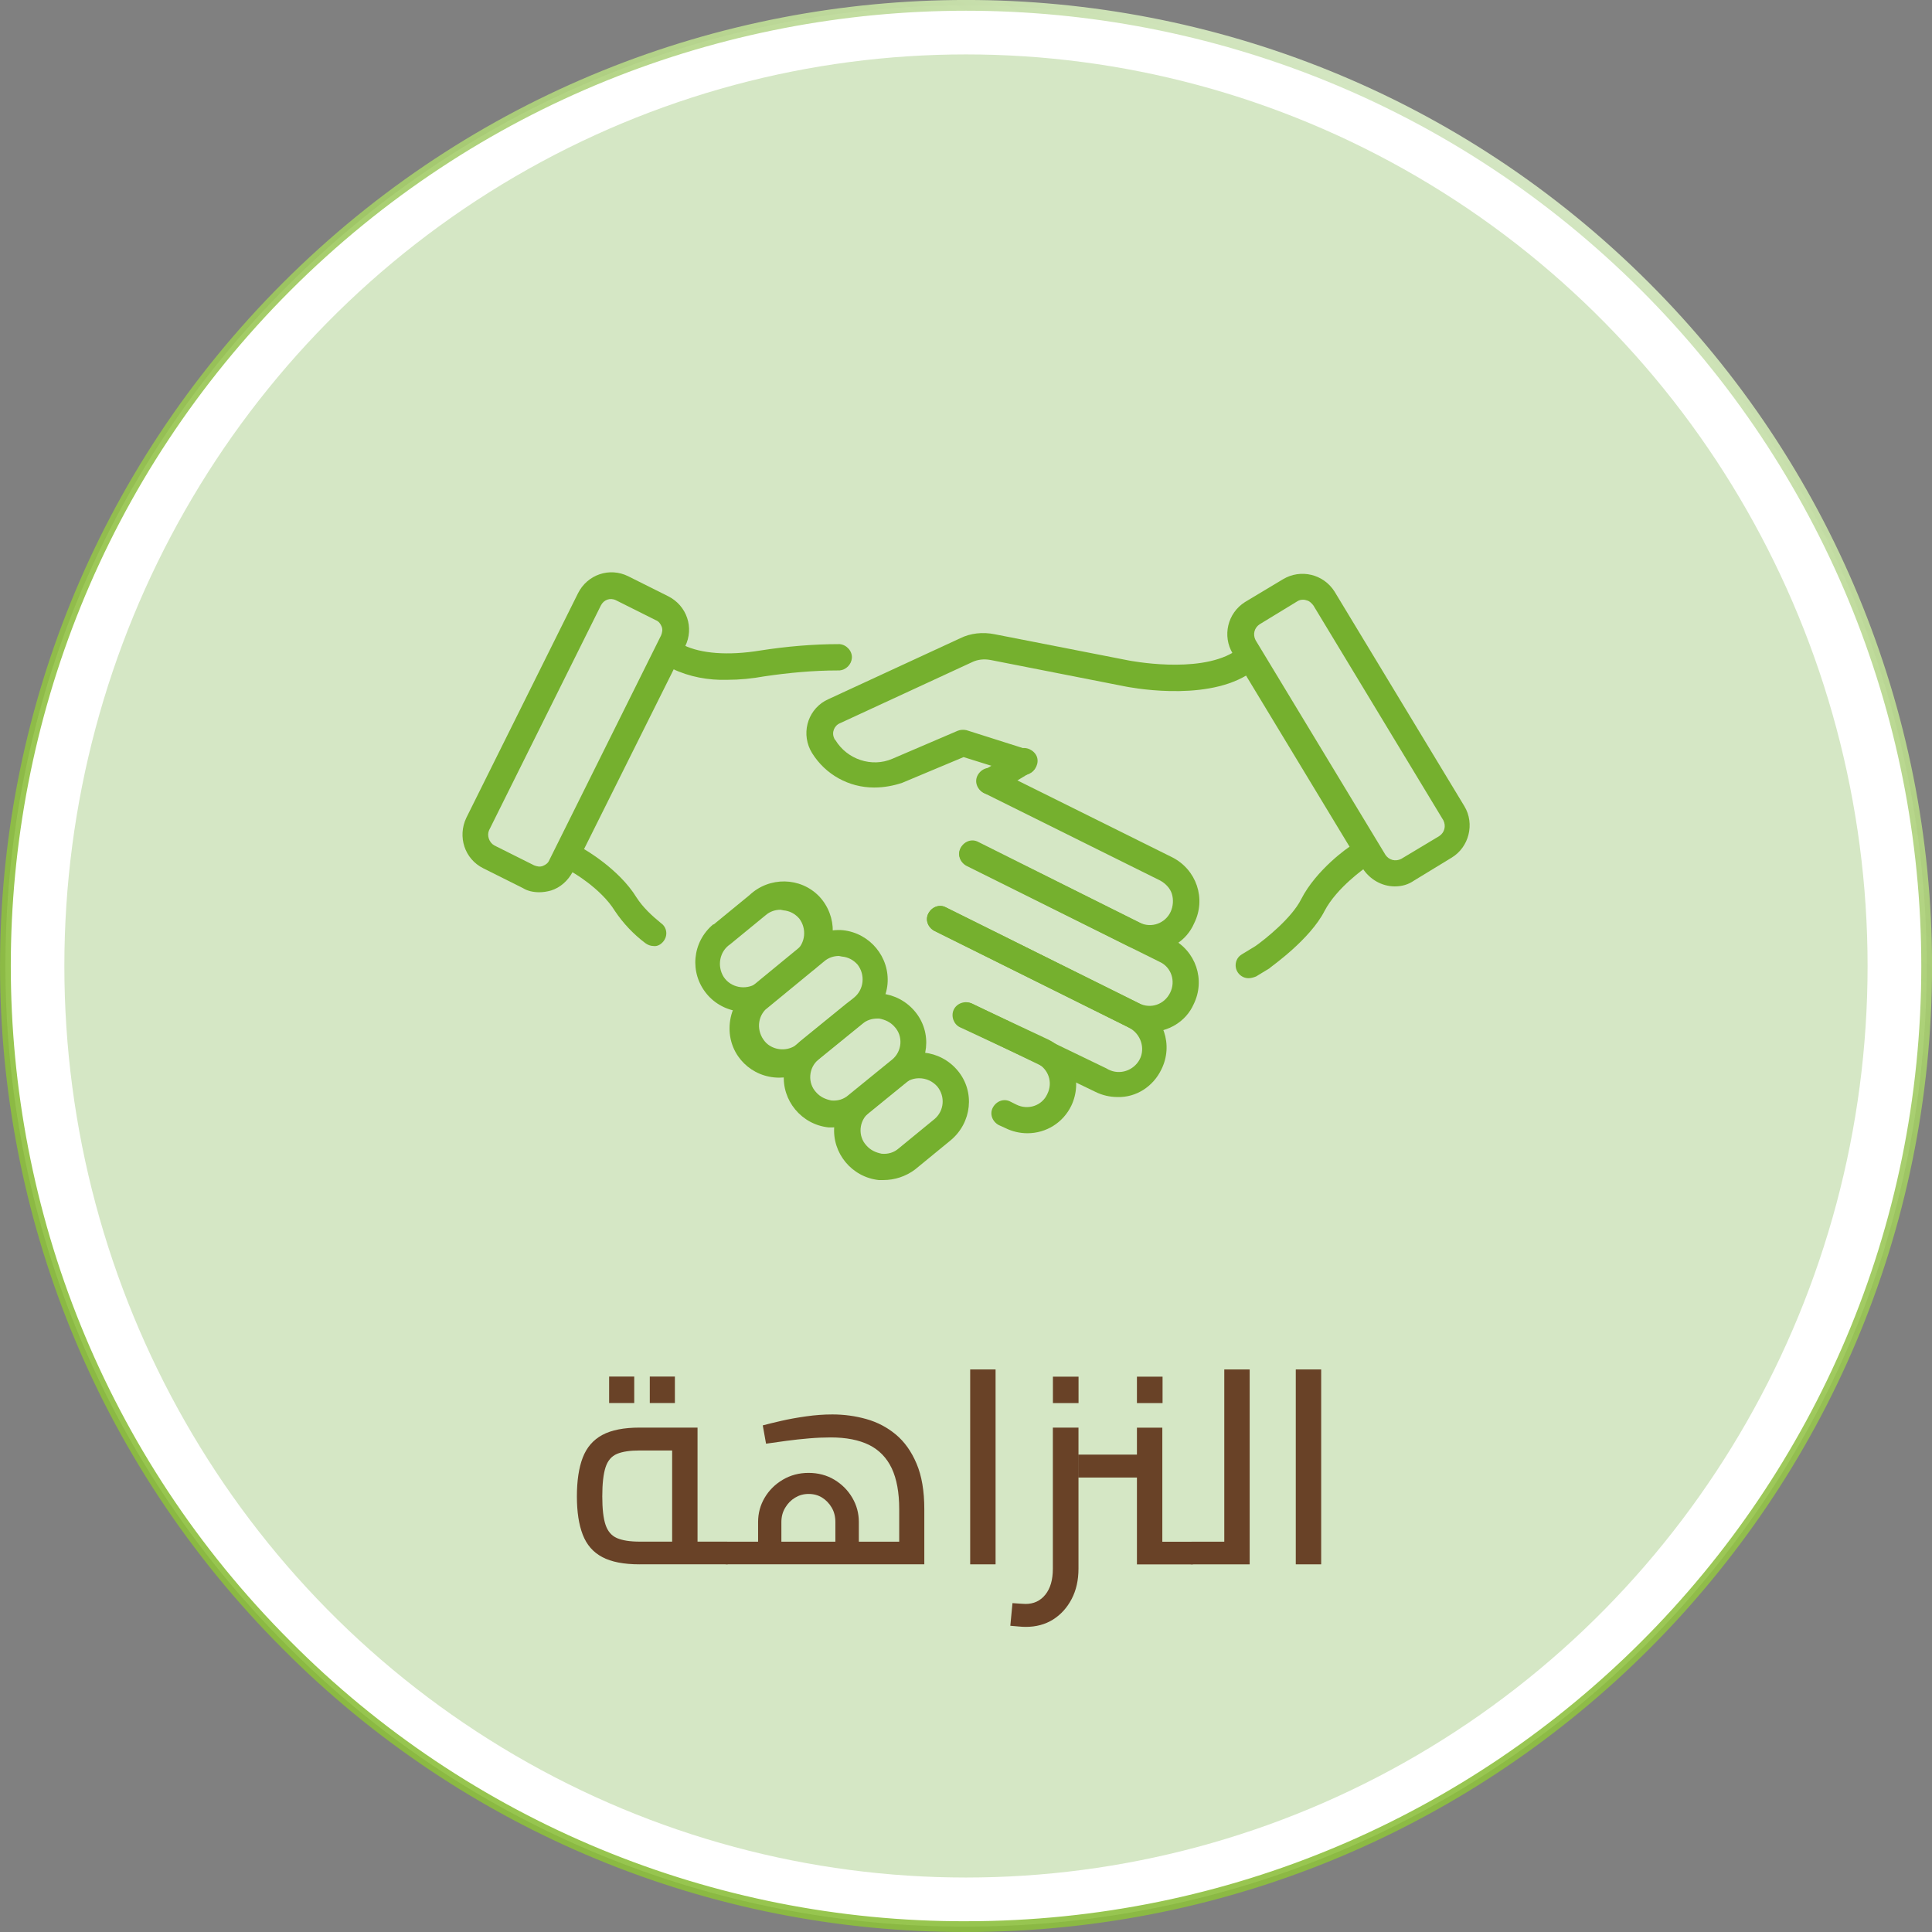 <svg xmlns="http://www.w3.org/2000/svg" xmlns:xlink="http://www.w3.org/1999/xlink" id="Layer_2" data-name="Layer 2" viewBox="0 0 330.21 330.22"><rect x="0" y="0" width="330.21" height="330.22" fill="#808080" stroke="none"/><defs><style> .cls-1 { fill: #fff; stroke: url(#linear-gradient); stroke-miterlimit: 10; stroke-width: 1.84px; } .cls-2 { fill: #694227; } .cls-3 { fill: #d5e7c5; } .cls-4 { fill: #75b02e; } </style><linearGradient id="linear-gradient" x1="198.53" y1="770.08" x2="33.36" y2="1056.16" gradientTransform="translate(49.14 -748)" gradientUnits="userSpaceOnUse"><stop offset="0" stop-color="#d5e7c5"></stop><stop offset="0" stop-color="#d4e6c3"></stop><stop offset=".1" stop-color="#c1dc9f" stop-opacity=".97"></stop><stop offset=".2" stop-color="#b1d381" stop-opacity=".95"></stop><stop offset=".31" stop-color="#a3cc68" stop-opacity=".93"></stop><stop offset=".43" stop-color="#99c654" stop-opacity=".92"></stop><stop offset=".56" stop-color="#92c246" stop-opacity=".91"></stop><stop offset=".73" stop-color="#8dc03e" stop-opacity=".9"></stop><stop offset="1" stop-color="#8cbf3c" stop-opacity=".9"></stop></linearGradient></defs><g id="Layer_1-2" data-name="Layer 1"><g id="Layer_2-2" data-name="Layer 2"><g id="Layer_1-2" data-name="Layer 1-2"><path class="cls-1" d="M165.1,329.29c90.7,0,164.2-73.5,164.2-164.2,0-43.6-17.3-85.3-48.1-116.1-64.1-64.1-168.1-64.1-232.2,0-64.1,64.1-64.1,168.1,0,232.2,30.7,30.9,72.5,48.2,116.1,48.1Z"></path><ellipse class="cls-3" cx="165.1" cy="165.1" rx="154.1" ry="155.8"></ellipse><path class="cls-4" d="M92.19,152.5c-1,0-2-.2-2.8-.7l-6.8-3.4h0c-3.2-1.6-4.4-5.4-2.9-8.6l19.1-38.4c1.6-3.2,5.4-4.5,8.6-2.9h0l6.8,3.4c3.2,1.6,4.5,5.4,2.9,8.6l-19.2,38.5c-.8,1.5-2.1,2.7-3.7,3.2-.7,.2-1.4,.3-2,.3Zm-7.7-8l6.8,3.4c.5,.2,1,.3,1.5,.1s.9-.5,1.1-1l19.1-38.4c.2-.5,.3-1,.1-1.5-.2-.5-.5-.9-1-1.1l-6.8-3.4c-1-.5-2.1-.1-2.6,.9h0l-19.1,38.4c-.4,.9,0,2.1,.9,2.6h0Z"></path><path class="cls-4" d="M196.6,162.6c-1.3,0-2.6-.3-3.8-.9l-27.6-13.8c-1.1-.6-1.6-1.9-1-3s1.9-1.6,3-1l27.6,13.8c2,1,4.4,.1,5.3-1.9,.4-.9,.5-2,.2-3s-1.1-1.8-2-2.3l-30.2-15c-1.1-.6-1.6-1.9-1-3s1.9-1.6,3-1h0l30.2,15c4.2,2.1,5.9,7.1,3.8,11.3-1.3,3-4.2,4.8-7.5,4.8h0Z"></path><path class="cls-4" d="M124.3,116.19c-3.2,.1-6.5-.5-9.4-1.9-1.1-.6-1.6-1.9-1-3s1.9-1.6,3-1c2.9,1.4,7.5,1.8,13,.9,4.5-.7,9-1.1,13.6-1.1,1.2,.1,2.2,1.2,2.1,2.4-.1,1.1-1,2-2.1,2.1h-.3c-4.2,0-8.4,.4-12.5,1-2.2,.4-4.3,.6-6.4,.6Z"></path><path class="cls-4" d="M196.49,176.39c-1.3,0-2.6-.3-3.8-.9l-33-16.4c-1.1-.6-1.6-1.9-1-3s1.9-1.6,3-1h0l33,16.4c2,1,4.3,.2,5.3-1.8s.2-4.4-1.8-5.3l-33-16.4c-1.1-.6-1.6-1.9-1-3s1.9-1.6,3-1l33,16.4c4.2,2.1,5.9,7.1,3.8,11.3-1.3,2.9-4.3,4.7-7.5,4.7h0Z"></path><path class="cls-4" d="M190.99,187.5c-1.3,0-2.6-.3-3.8-.9l-23-11.1c-1.1-.6-1.4-2-.8-3.1,.6-.9,1.7-1.3,2.7-.9l23,11.1c1.9,1.2,4.3,.6,5.5-1.2s.6-4.3-1.2-5.5c-.2-.1-.5-.3-.7-.4l-33-16.4c-1.1-.6-1.6-1.9-1-3s1.9-1.6,3-1h0l33,16.4c4.2,2.1,5.9,7.1,3.8,11.3-1.4,2.9-4.3,4.8-7.5,4.7h0Z"></path><path class="cls-4" d="M175.6,193.69c-1.3,0-2.6-.3-3.8-.9l-1.1-.5c-1.1-.6-1.6-1.9-1-3s1.9-1.6,3-1h0l1,.5c2,1,4.4,.2,5.3-1.8,1-2,.2-4.3-1.8-5.3l-13.1-6.1c-1.1-.5-1.6-1.9-1.1-3s1.9-1.6,3-1.1h0l13.2,6.2c4.2,2.1,5.9,7.1,3.9,11.3-1.4,2.9-4.3,4.7-7.5,4.7h0Z"></path><path class="cls-4" d="M111.69,161.69c-.5,0-1-.2-1.4-.5-2-1.5-3.8-3.4-5.2-5.5-2.4-3.9-7.5-6.8-7.6-6.8-1.1-.6-1.5-2-.9-3,.6-1.1,2-1.5,3-.9,.2,.1,6.2,3.5,9.2,8.4,1.1,1.7,2.6,3.1,4.2,4.4,1,.7,1.2,2.1,.4,3.1-.4,.5-1,.9-1.7,.8h0Z"></path><path class="cls-4" d="M238.39,151.5c-2.2,0-4.3-1.2-5.5-3.1l-22.2-36.7c-1.8-3-.9-6.9,2.1-8.8h0l6.5-3.9c3-1.8,6.9-.9,8.8,2.1h0l22.2,36.7c1.8,3,.8,7-2.2,8.8h0l-6.4,3.9c-1,.7-2.1,1-3.3,1Zm-15.7-49c-.4,0-.7,.1-1,.3l-6.4,3.9c-.9,.6-1.2,1.7-.7,2.7l22.2,36.7c.6,.9,1.7,1.2,2.7,.7h0l6.5-3.9c.9-.6,1.2-1.7,.7-2.7l-22.2-36.7c-.3-.4-.7-.8-1.2-.9-.3-.1-.5-.1-.6-.1h0Z"></path><path class="cls-4" d="M169.19,135.8c-1.2,0-2.2-1-2.2-2.2,0-.8,.4-1.5,1.1-1.9l5.8-3.5c1-.7,2.4-.3,3.1,.7,.7,1,.3,2.4-.7,3.1h-.1l-5.8,3.5c-.3,.2-.7,.3-1.2,.3Z"></path><path class="cls-4" d="M149.39,134.6c-4.3,0-8.3-2.2-10.6-5.9-1.9-3.1-.9-7.1,2.2-8.9l.6-.3,22.5-10.4c1.8-.9,3.9-1.1,5.9-.7l23,4.5c.1,0,11.6,2.3,17.8-1.4,1.1-.6,2.4-.3,3.1,.8,.6,1.1,.3,2.4-.8,3.1-7.6,4.6-20.4,2-20.9,1.9l-22.9-4.5c-1.1-.2-2.2-.1-3.2,.4l-22.5,10.4c-1,.4-1.5,1.6-1,2.6,0,.1,.1,.2,.2,.3,2,3.3,6.2,4.7,9.7,3.2l11.2-4.8c.5-.2,1-.2,1.5-.1l10.4,3.3c1.2,.4,1.8,1.6,1.5,2.8-.4,1.2-1.6,1.8-2.8,1.5l-9.6-3-10.5,4.4c-1.5,.5-3.1,.8-4.8,.8Z"></path><path class="cls-4" d="M213.39,167.19c-1.2,0-2.2-1-2.2-2.2,0-.8,.4-1.5,1.1-1.9l2.3-1.4c1.7-1.2,6.2-4.8,7.8-8,2.6-5.1,8.2-9,8.5-9.1,1.1-.6,2.4-.3,3.1,.8,.6,1,.3,2.2-.6,2.9-.1,.1-4.9,3.4-7,7.4-2.5,4.9-9.1,9.5-9.3,9.7l-.1,.1-2.3,1.4c-.5,.2-.9,.3-1.3,.3Z"></path><path class="cls-4" d="M127.3,172.89h-.8c-2.2-.2-4.3-1.3-5.7-3-3-3.6-2.5-8.9,1.1-11.9h.1l6.1-5c3.4-3.2,8.7-3.1,11.9,.2,3.2,3.4,3.1,8.7-.2,11.9-.3,.3-.6,.6-1,.8l-6.1,5c-1.5,1.3-3.4,2-5.4,2Zm6.1-17.4c-.9,0-1.8,.3-2.5,.9l-6.1,5c-1.8,1.2-2.3,3.7-1.1,5.6,1.2,1.8,3.7,2.3,5.6,1.1,.2-.1,.4-.3,.6-.5l6.1-5h0c1.7-1.4,1.9-3.9,.6-5.6-.7-.8-1.6-1.3-2.7-1.4l-.5-.1Z"></path><path class="cls-4" d="M133.19,184.19c-4.7,0-8.5-3.7-8.5-8.4,0-2.6,1.1-5,3.1-6.6l10.1-8.3c1.7-1.4,4-2.1,6.2-1.9,4.6,.5,8,4.6,7.6,9.2-.2,2.2-1.3,4.3-3,5.7l-10.2,8.3c-1.4,1.3-3.3,2-5.3,2Zm10.2-20.8c-.9,0-1.8,.3-2.5,.9l-10.1,8.3c-1.5,1.6-1.4,4.1,.2,5.7,1.3,1.2,3.3,1.4,4.8,.5l10.2-8.3h0c1.7-1.4,1.9-3.9,.6-5.6-.7-.8-1.6-1.3-2.7-1.4l-.5-.1Z"></path><path class="cls-4" d="M142.39,192.69h-.8c-4.6-.5-8-4.6-7.6-9.2,.2-2.2,1.3-4.3,3-5.7l7.5-6.1c3.6-3,8.9-2.4,11.9,1.2,3,3.6,2.4,8.9-1.2,11.9l-7.5,6.1c-1.4,1.1-3.3,1.8-5.3,1.8Zm7.5-18.6c-.9,0-1.8,.3-2.5,.9l-7.5,6.1c-1.7,1.4-1.9,4-.4,5.6,.7,.8,1.6,1.2,2.6,1.4,1.1,.1,2.1-.2,2.9-.9l7.5-6.1h0c1.7-1.4,1.9-4,.4-5.6-.7-.8-1.6-1.2-2.6-1.4h-.4Z"></path><path class="cls-4" d="M150.99,201.69h-.8c-4.6-.5-8-4.6-7.6-9.2,.2-2.2,1.3-4.3,3.1-5.7l6.1-5c3.6-3,8.9-2.4,11.9,1.2,3,3.6,2.4,8.9-1.2,11.9l-6.1,5c-1.6,1.2-3.5,1.8-5.4,1.8Zm6.1-17.4c-.9,0-1.8,.3-2.5,.9l-6.1,5c-1.7,1.4-1.9,4-.4,5.6,.7,.8,1.6,1.2,2.6,1.4,1.1,.1,2.1-.2,2.9-.9l6.1-5h0c1.7-1.4,1.9-3.9,.5-5.6-.8-.9-1.9-1.4-3.1-1.4h0Z"></path><g><path class="cls-2" d="M109.33,267.37c-2.71,0-4.84-.41-6.39-1.24-1.56-.82-2.67-2.1-3.34-3.83-.67-1.73-1-3.91-1-6.55s.33-4.88,1-6.62c.67-1.74,1.78-3.03,3.34-3.87,1.55-.84,3.69-1.26,6.39-1.26h9.89v21.22h-4.34v-18.85l1.77,1.54h-7.32c-1.65,0-2.94,.19-3.87,.58-.93,.39-1.59,1.15-1.96,2.29-.37,1.14-.56,2.79-.56,4.97s.19,3.77,.56,4.87c.37,1.1,1.02,1.86,1.94,2.26,.92,.4,2.22,.61,3.9,.61h14.88v3.87h-14.88Zm-5.22-27.57v-4.52h4.29v4.52h-4.29Zm6.95,0v-4.52h4.29v4.52h-4.29Zm13.15,27.57v-3.87c.19,0,.34,.05,.47,.14,.12,.09,.22,.22,.28,.37,.06,.16,.11,.35,.14,.58,.03,.23,.05,.51,.05,.82,0,.28-.02,.54-.05,.79-.03,.25-.08,.46-.14,.63-.06,.17-.16,.3-.28,.4-.12,.09-.28,.14-.47,.14Z"></path><path class="cls-2" d="M124.21,267.37c-.19,0-.34-.05-.47-.14-.12-.09-.22-.23-.28-.4-.06-.17-.11-.38-.14-.63-.03-.25-.05-.51-.05-.79,0-.4,.02-.75,.07-1.03,.05-.28,.14-.5,.28-.65,.14-.16,.33-.23,.58-.23v3.87Zm0,0v-3.87h32.33l-2.85,2.38v-7.93c0-2.86-.43-5.19-1.28-7-.86-1.8-2.15-3.13-3.87-3.99-1.73-.85-3.91-1.28-6.55-1.28-1.15,0-2.38,.05-3.69,.16-1.31,.11-2.6,.25-3.87,.42-1.28,.17-2.44,.33-3.5,.49l-.56-3.13c.81-.22,1.86-.47,3.15-.77,1.29-.3,2.71-.55,4.24-.77,1.54-.22,3.04-.33,4.5-.33,1.99,0,3.93,.26,5.81,.79,1.88,.53,3.56,1.41,5.04,2.64,1.48,1.23,2.66,2.89,3.54,4.97,.89,2.08,1.33,4.68,1.33,7.79v9.42h-33.77Zm5.36-3.87v-3.36c0-1.49,.37-2.88,1.12-4.15,.75-1.27,1.78-2.3,3.1-3.08,1.32-.78,2.79-1.17,4.41-1.17s3.12,.39,4.41,1.17c1.29,.78,2.31,1.8,3.06,3.08,.75,1.28,1.12,2.66,1.12,4.15v3.36h-4.01v-3.36c0-.93-.21-1.76-.63-2.47-.42-.71-.96-1.28-1.63-1.7-.67-.42-1.44-.63-2.31-.63s-1.61,.21-2.31,.63c-.7,.42-1.27,1-1.7,1.73-.44,.73-.65,1.55-.65,2.45v3.36h-3.97Z"></path><path class="cls-2" d="M165.82,267.37v-33.31h4.34v33.31h-4.34Z"></path><path class="cls-2" d="M175.34,278.06c-.4,0-.83-.02-1.28-.07-.45-.05-.91-.09-1.38-.12l.37-3.87c.47,.03,.89,.06,1.28,.09,.39,.03,.71,.05,.96,.05,1.4,0,2.53-.53,3.38-1.59,.85-1.06,1.28-2.53,1.28-4.43v-24.12h4.38v24.12c0,1.96-.39,3.69-1.17,5.18-.78,1.49-1.84,2.66-3.17,3.5-1.34,.84-2.89,1.26-4.66,1.26Zm4.62-38.25v-4.52h4.38v4.52h-4.38Zm4.38,12.73v-3.92h9.98v3.92h-9.98Zm9.98-12.73v-4.52h4.38v4.52h-4.38Zm0,27.57v-23.37h4.34v21.27l-2.19-1.77h7.23v3.87h-9.38Zm9.38,0v-3.87c.19,0,.34,.05,.47,.14,.12,.09,.22,.22,.28,.37,.06,.16,.11,.35,.14,.58,.03,.23,.05,.51,.05,.82,0,.28-.02,.54-.05,.79-.03,.25-.08,.46-.14,.63-.06,.17-.16,.3-.28,.4-.12,.09-.28,.14-.47,.14Z"></path><path class="cls-2" d="M203.7,267.37c-.19,0-.34-.05-.47-.14-.12-.09-.22-.23-.28-.4-.06-.17-.11-.38-.14-.63-.03-.25-.05-.51-.05-.79,0-.4,.02-.75,.07-1.03,.05-.28,.14-.5,.28-.65,.14-.16,.33-.23,.58-.23v3.87Zm0,0v-3.87h5.55v3.87h-5.55Zm5.55,0v-33.31h4.34v33.31h-4.34Z"></path><path class="cls-2" d="M221.47,267.37v-33.31h4.34v33.31h-4.34Z"></path></g></g></g></g></svg>